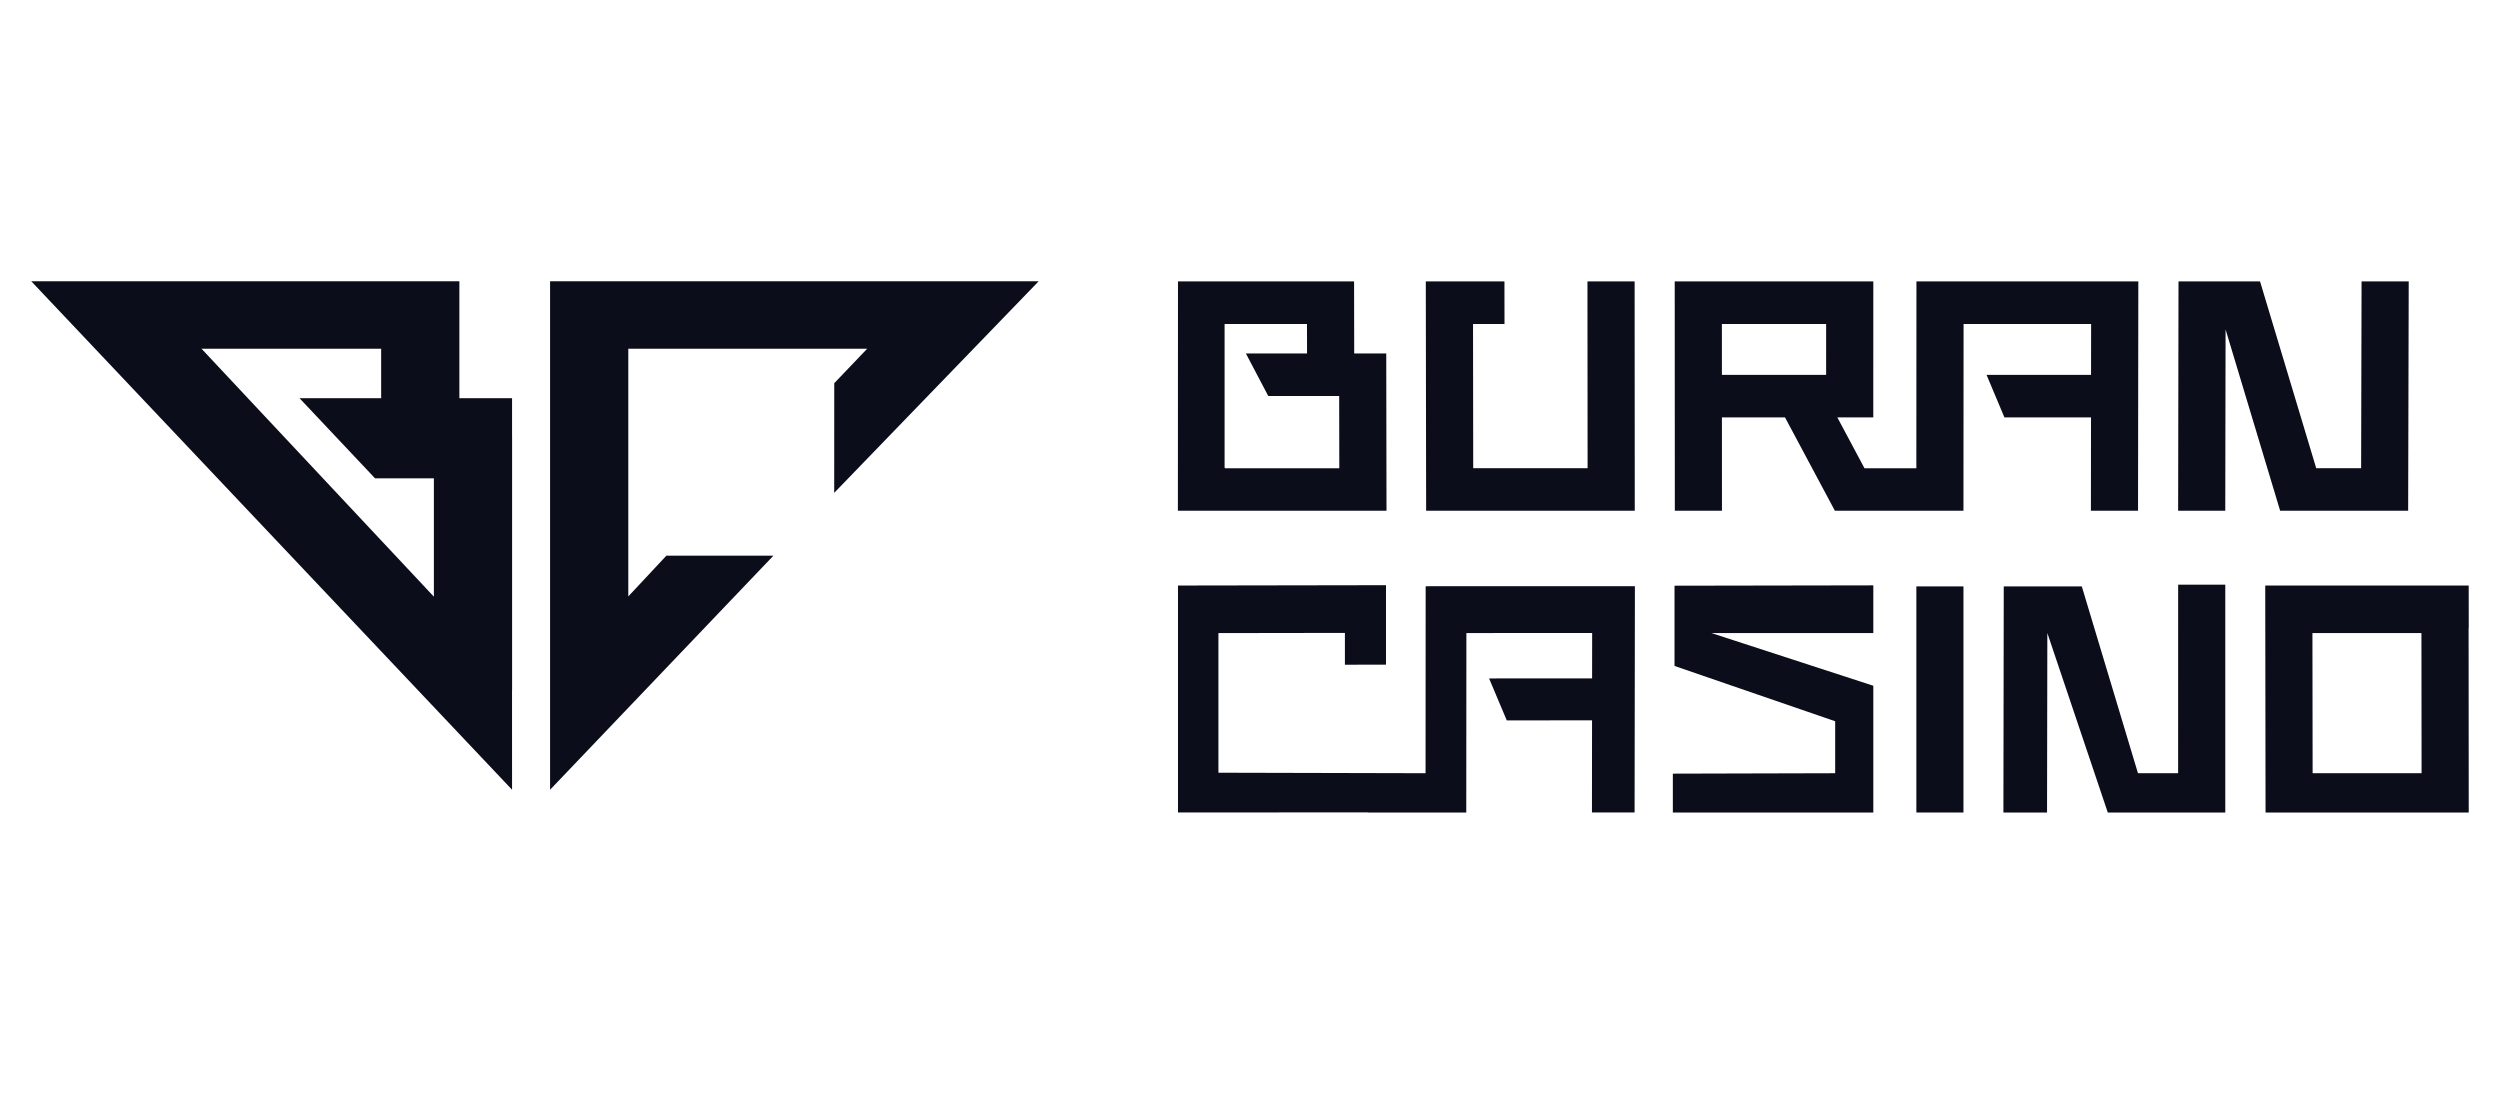 <svg width="160" height="70" viewBox="0 0 160 70" fill="none" xmlns="http://www.w3.org/2000/svg">
<path fill-rule="evenodd" clip-rule="evenodd" d="M32.774 27.85H32.772V25.485H29.4V18H2L32.772 50.543L32.77 44.177H32.774V27.85ZM24.394 22.318V25.485H19.169L24.003 30.612H27.768V38.187L12.896 22.318H24.394Z" fill="#0C0D1B"/>
<path d="M53.389 31.543L66.477 18H35.205V50.543L49.499 35.563H42.649L40.211 38.171V22.318H55.5L53.392 24.524L53.389 31.543Z" fill="#0C0D1B"/>
<path d="M94.286 29.966H101.606L101.597 18.009H104.616L104.625 32.687H91.273L91.251 18.009H96.285L96.288 20.734H94.274L94.286 29.966Z" fill="#0C0D1B"/>
<path fill-rule="evenodd" clip-rule="evenodd" d="M122.646 29.967H119.327L117.589 26.713H119.89L119.892 18.01H107.182L107.189 32.687H110.205L110.203 26.713H114.24L117.432 32.687H125.661L125.669 20.734H133.832L133.827 23.991H127.139L128.282 26.713H133.825L133.818 32.687H136.834L136.853 18.01H122.652L122.646 29.967ZM110.201 20.734H116.873L116.872 23.991H110.202L110.201 20.734Z" fill="#0C0D1B"/>
<path d="M151.112 29.966L151.14 18.009H154.158L154.122 32.687H145.929L142.437 21.084L142.417 32.686H139.401L139.424 18.009H144.642L148.238 29.966H151.112Z" fill="#0C0D1B"/>
<path fill-rule="evenodd" clip-rule="evenodd" d="M88.72 22.622H86.669L86.661 18.01H75.391L75.385 32.687H88.736L88.72 22.622ZM78.395 29.967L78.395 29.944H78.374V20.734H83.647L83.651 22.622H79.737L81.168 25.344H85.707L85.715 29.967H78.395Z" fill="#0C0D1B"/>
<path fill-rule="evenodd" clip-rule="evenodd" d="M157.997 37.475L158 40.199H157.991L157.999 52H144.995L144.975 37.475H157.997ZM148.008 49.486H154.981L154.972 40.515H147.996L148.008 49.486Z" fill="#0C0D1B"/>
<path d="M139.402 37.42L139.4 49.486H136.83L133.235 37.529H128.24L128.218 52H131.011L131.03 40.515L134.898 52H142.418V37.42H139.402Z" fill="#0C0D1B"/>
<path d="M117.451 49.486L107.062 49.513V52H119.892V43.888L109.527 40.515H119.892V37.463L107.169 37.485V42.621L117.451 46.16V49.486Z" fill="#0C0D1B"/>
<path d="M77.979 49.454V40.518L86.074 40.506V42.542L88.704 42.538V37.452L75.391 37.474V52L87.54 51.992V52H93.841L93.849 40.515L101.898 40.511L101.894 43.416L95.302 43.42L96.433 46.106L101.891 46.101L101.885 51.996H104.614L104.634 37.515L91.242 37.519L91.236 49.486L77.979 49.454Z" fill="#0C0D1B"/>
<path d="M122.647 37.529H125.661V52H122.647V37.529Z" fill="#0C0D1B"/>
</svg>
